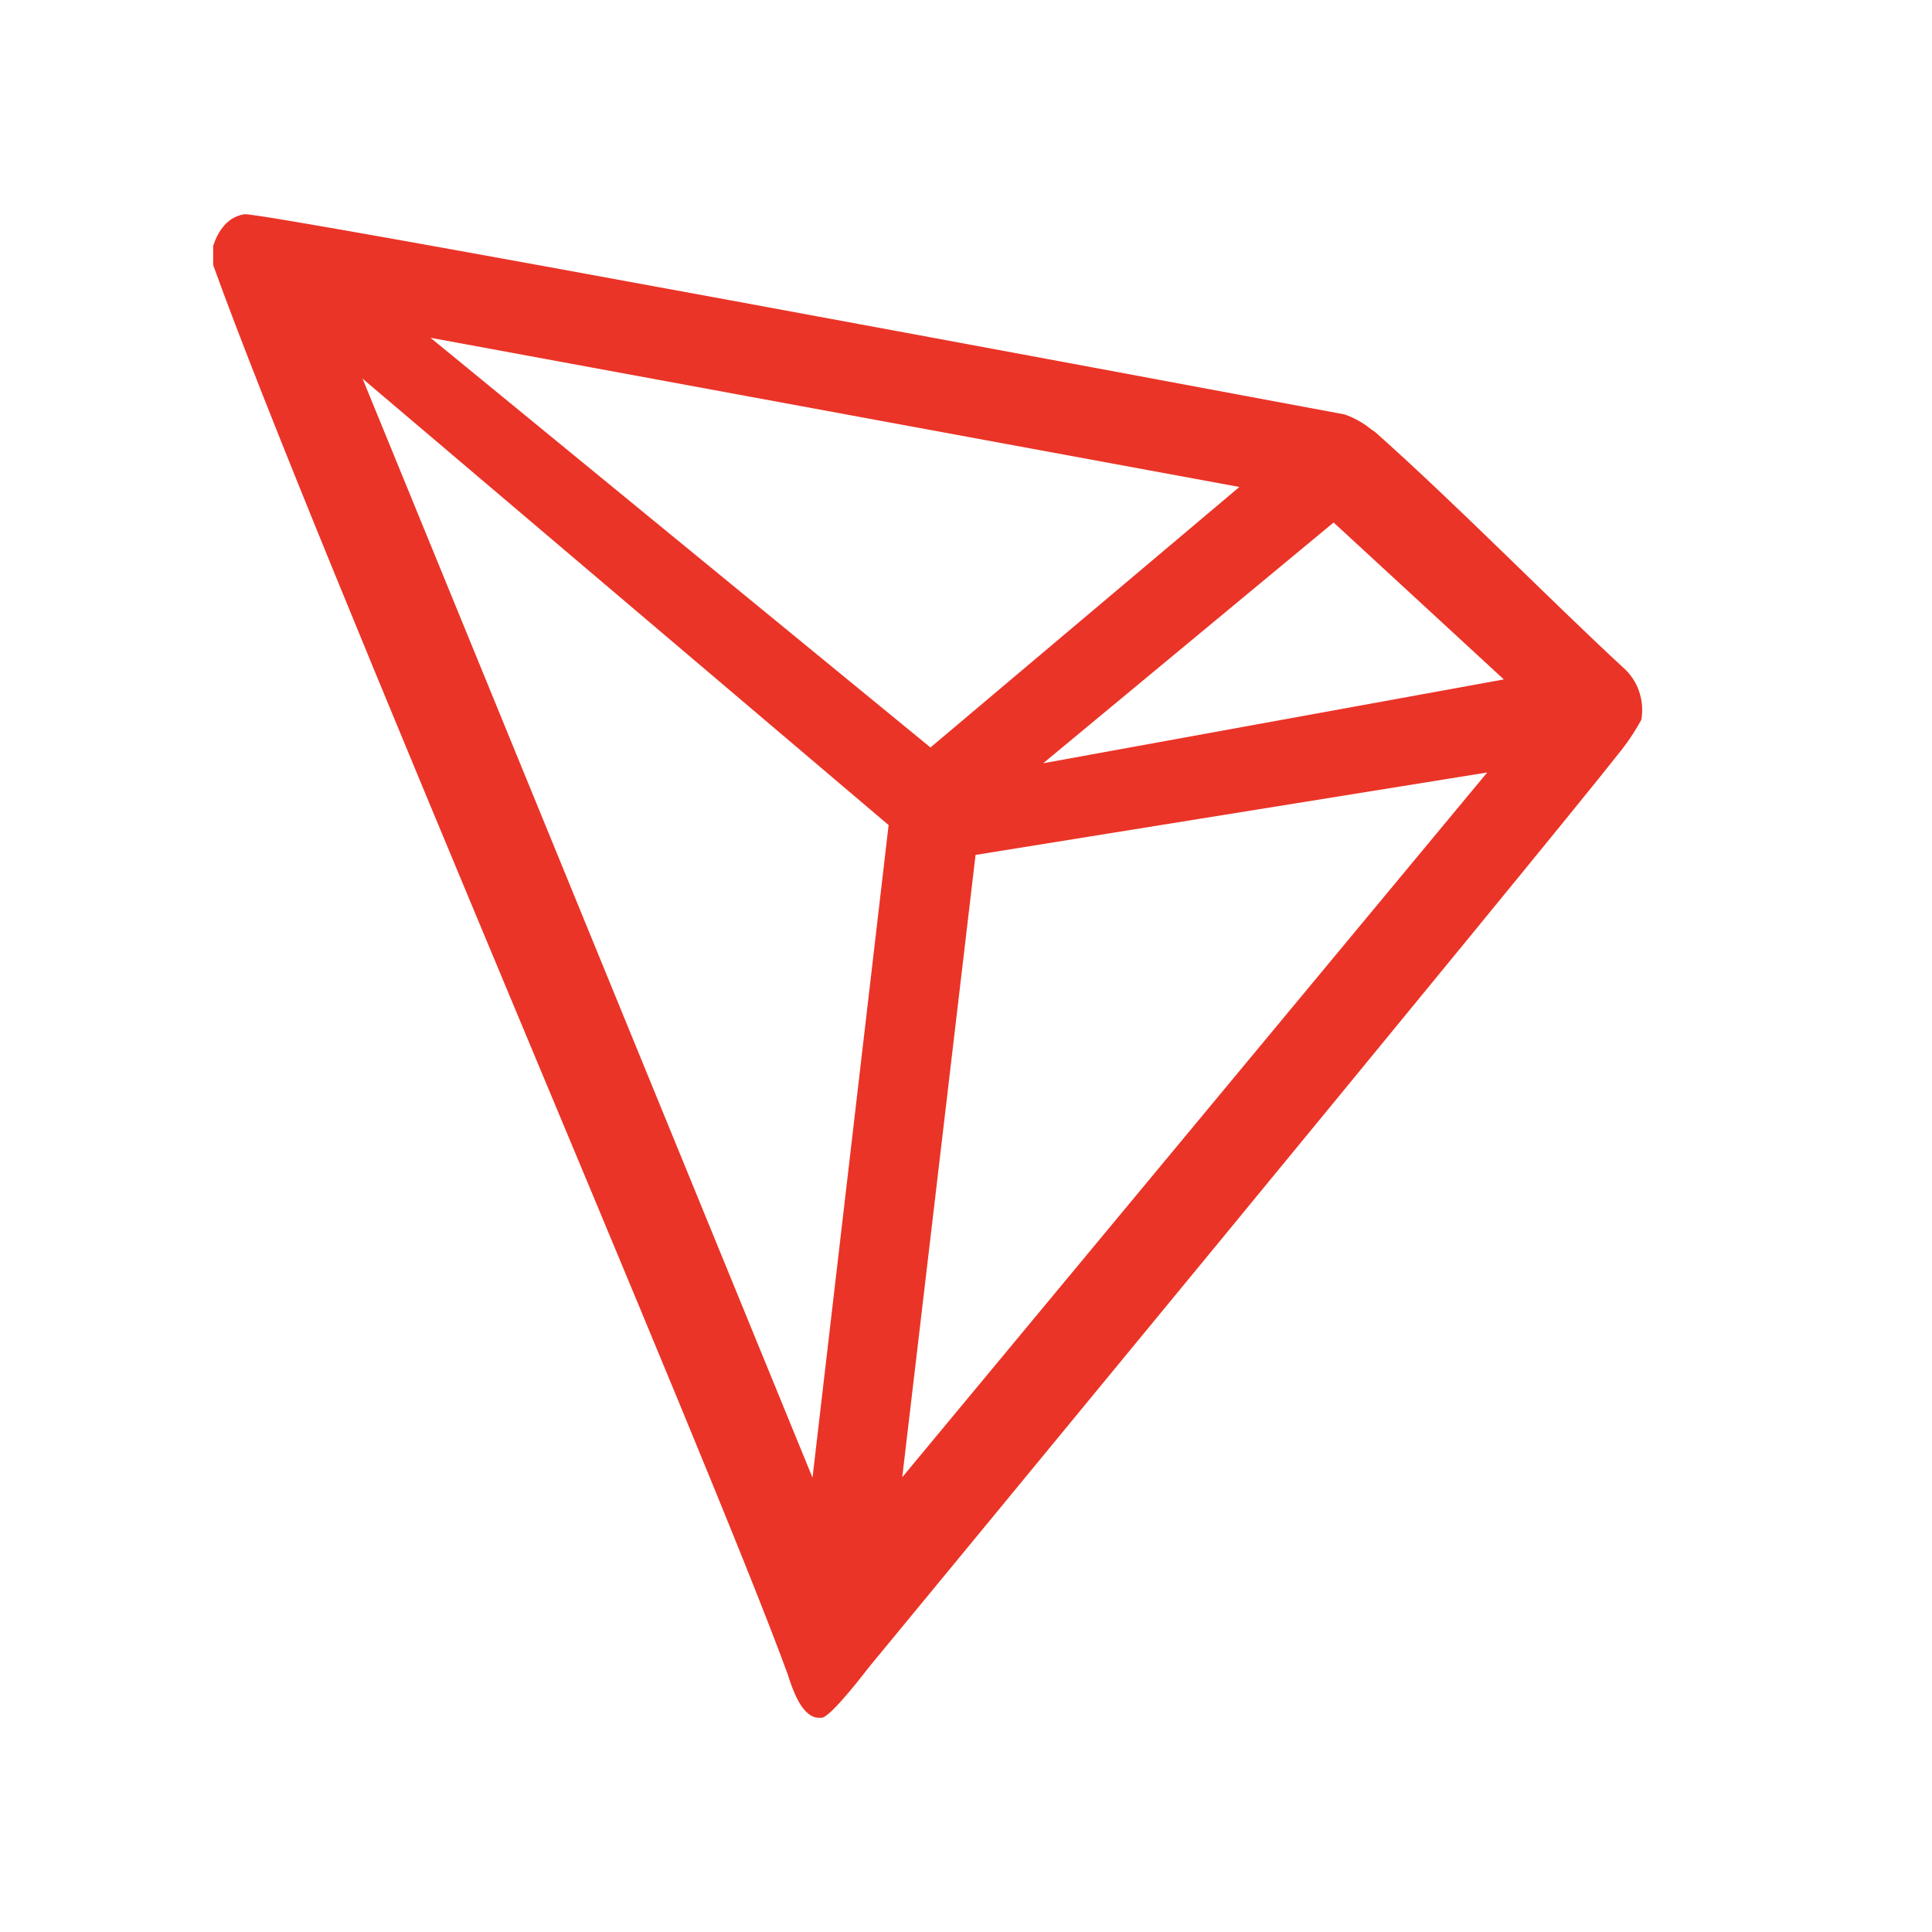 <svg width="18" height="18" viewBox="0 0 18 18" fill="none" xmlns="http://www.w3.org/2000/svg">
<path d="M15.119 6.216C14.462 5.61 13.554 4.684 12.814 4.027L12.77 3.996C12.698 3.938 12.616 3.892 12.527 3.861C10.744 3.528 2.441 1.976 2.279 1.996C2.234 2.002 2.191 2.019 2.152 2.044L2.111 2.077C2.06 2.129 2.021 2.192 1.997 2.261L1.986 2.289V2.445V2.469C2.921 5.071 6.611 13.597 7.338 15.597C7.382 15.733 7.465 15.991 7.62 16.004H7.655C7.738 16.004 8.093 15.536 8.093 15.536C8.093 15.536 14.432 7.849 15.073 7.03C15.156 6.929 15.229 6.821 15.292 6.706C15.308 6.617 15.3 6.524 15.27 6.438C15.24 6.352 15.188 6.276 15.119 6.216ZM9.719 7.111L12.425 4.868L14.011 6.33L9.719 7.111ZM8.669 6.964L4.011 3.147L11.547 4.537L8.669 6.964ZM9.089 7.965L13.856 7.197L8.406 13.763L9.089 7.965ZM3.378 3.528L8.279 7.687L7.57 13.767L3.378 3.528Z" fill="#EA3427"/>
</svg>
